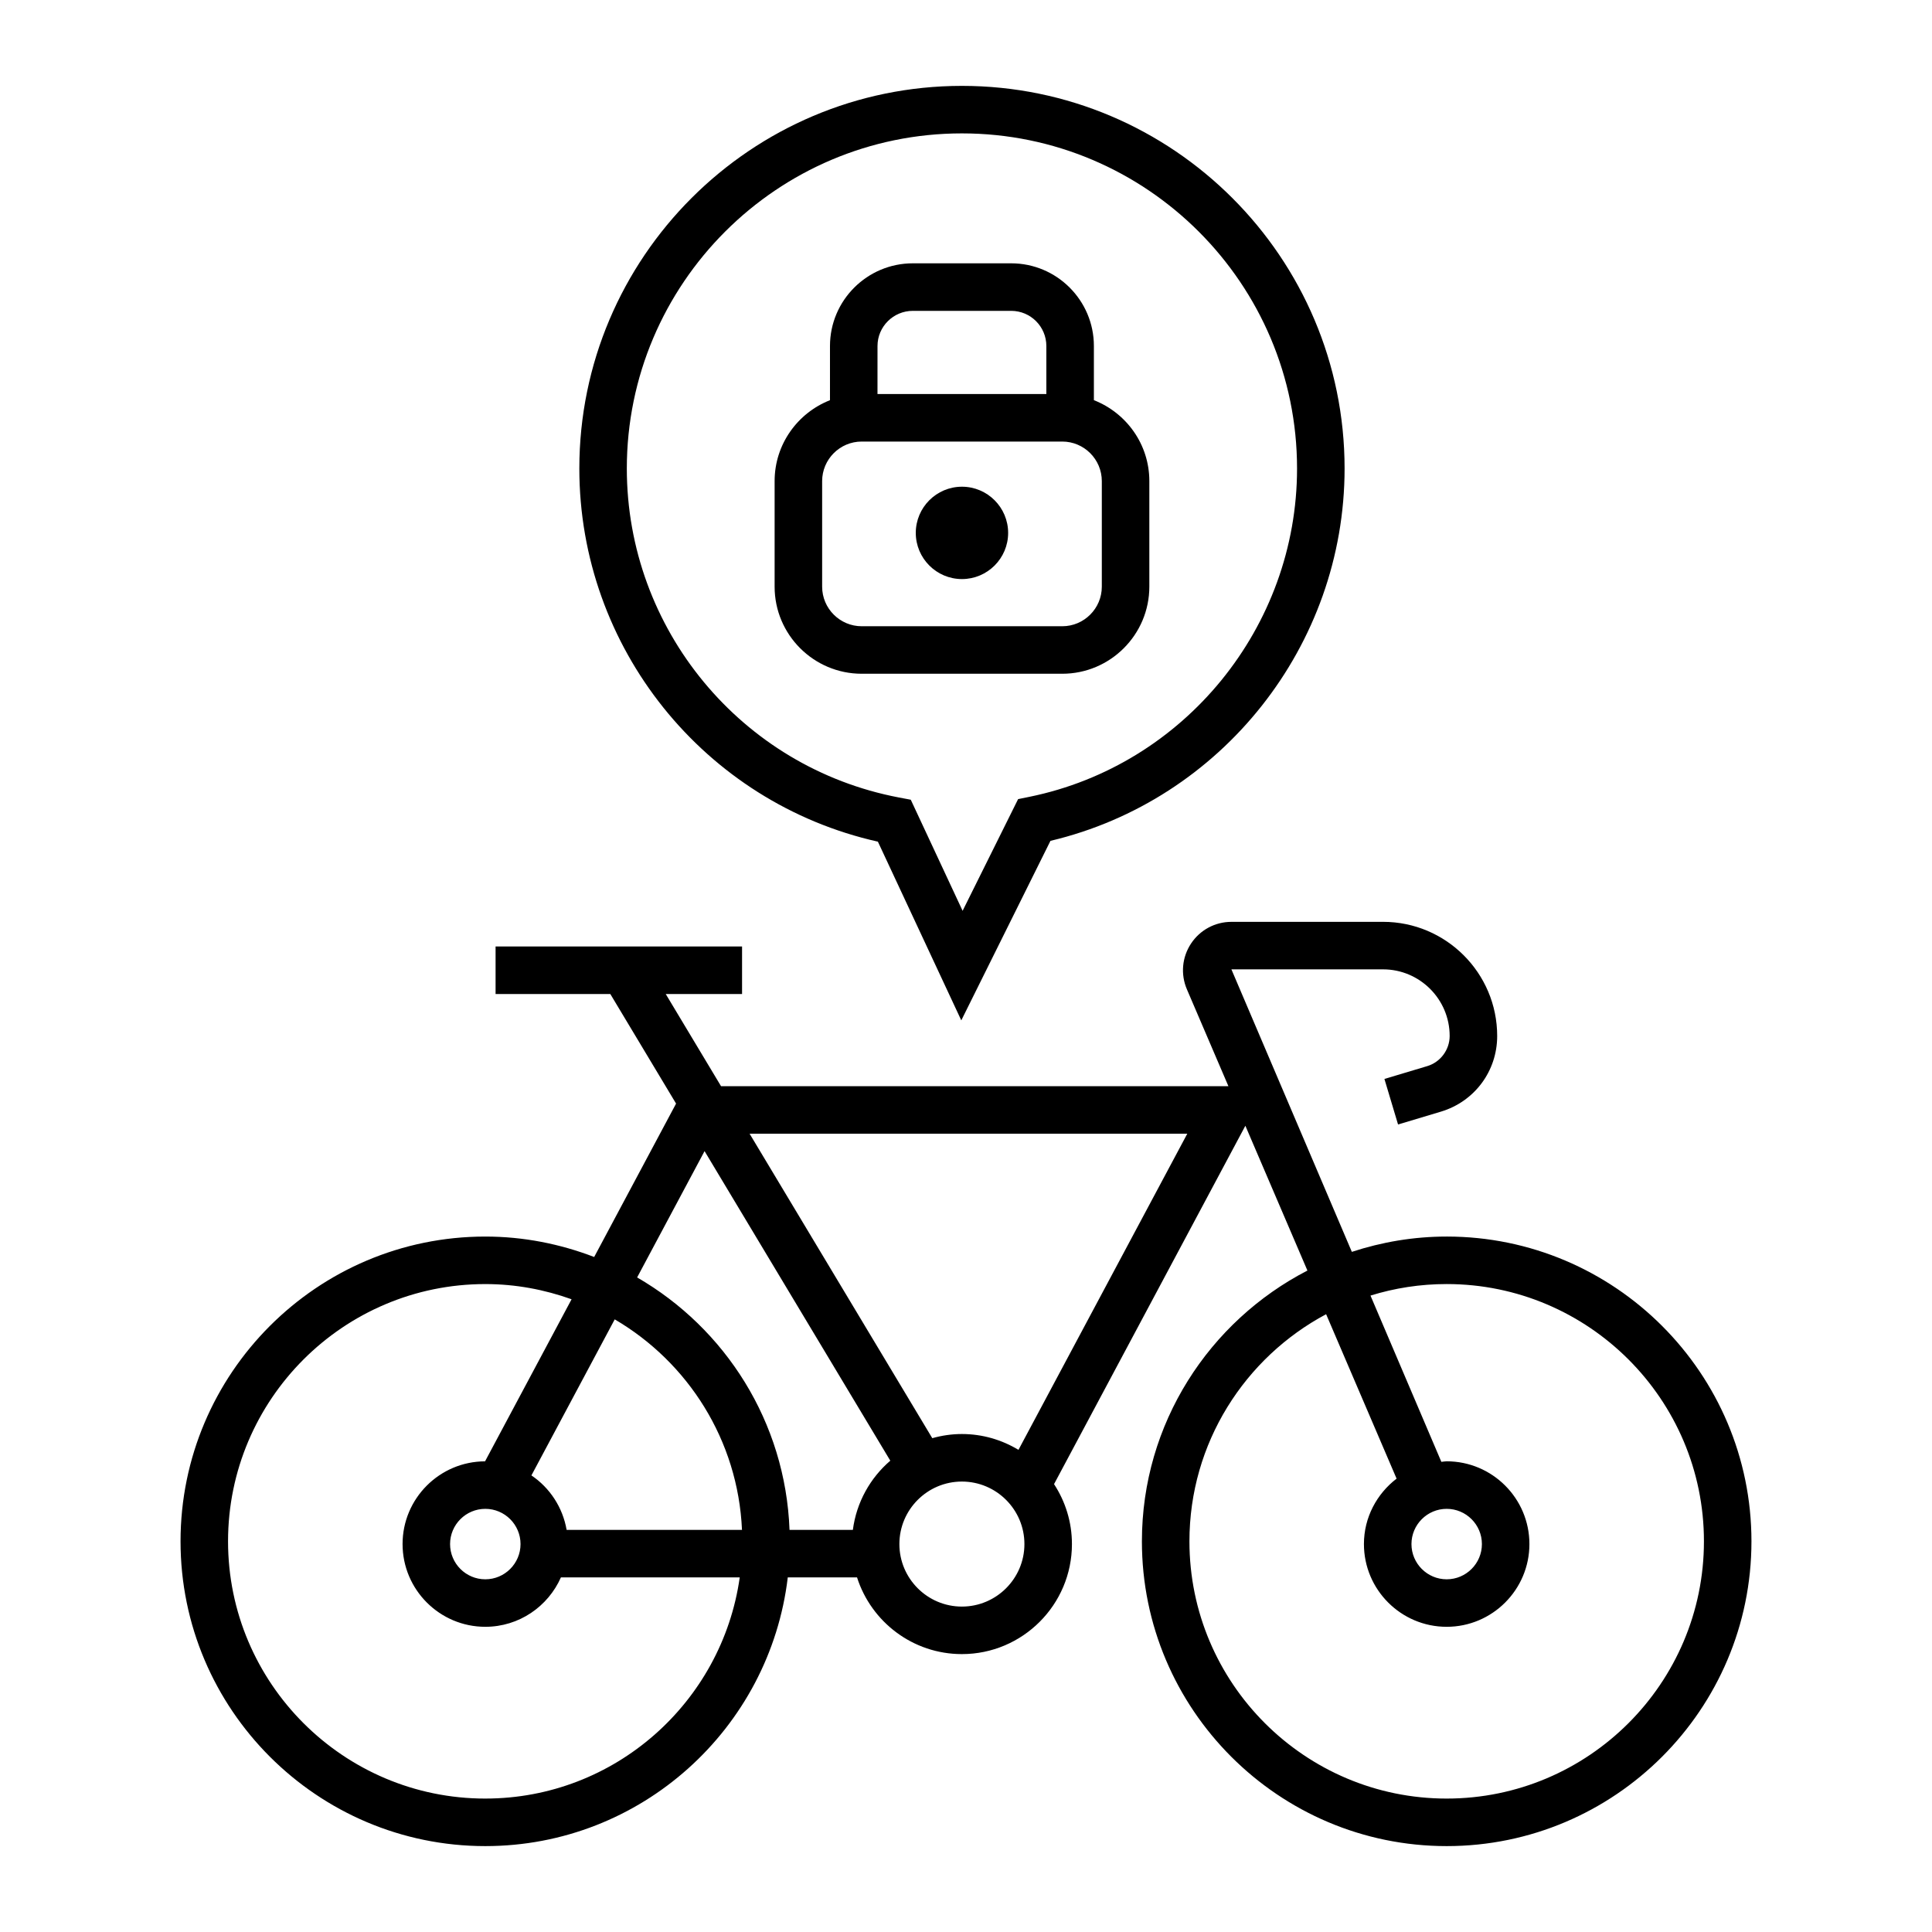 <?xml version="1.0" encoding="UTF-8"?>
<!-- Uploaded to: ICON Repo, www.svgrepo.com, Generator: ICON Repo Mixer Tools -->
<svg fill="#000000" width="800px" height="800px" version="1.1" viewBox="144 144 512 512" xmlns="http://www.w3.org/2000/svg">
 <g>
  <path d="m527.39 471.7c-8.781 0-17.215 1.457-25.137 4.055l-31.918-74.867h40.18c9.738 0 17.66 7.918 17.66 17.66 0 3.652-2.445 6.934-5.941 7.984l-11.348 3.402 3.613 12.066 11.352-3.402c8.922-2.68 14.918-10.742 14.918-20.047 0-16.688-13.566-30.254-30.254-30.254l-40.18 0.004c-4.324 0-8.328 2.156-10.711 5.773-2.383 3.613-2.785 8.141-1.082 12.113l11 25.668-134.46-0.004-14.656-24.426h20.227v-12.594h-65.32v12.594h30.406l17.426 29.039-21.703 40.652c-8.973-3.445-18.676-5.414-28.848-5.414-44.535 0-80.77 36.23-80.77 80.766s36.234 80.77 80.77 80.77c41.293 0 75.398-31.172 80.152-71.207h18.359c3.754 11.77 14.785 20.324 27.785 20.324 16.082 0 29.164-13.082 29.164-29.16 0-5.859-1.754-11.309-4.742-15.887l50.703-94.969 16.445 38.371c-26.008 13.43-43.863 40.52-43.863 71.758 0 44.535 36.23 80.77 80.766 80.77 44.535 0 80.77-36.234 80.77-80.77s-36.23-80.77-80.766-80.77zm-254.78 148.94c-37.594 0-68.176-30.582-68.176-68.176 0-37.59 30.582-68.172 68.176-68.172 8.031 0 15.703 1.465 22.863 4.027l-22.93 42.949c-12.062 0.035-21.859 9.848-21.859 21.922 0 12.09 9.836 21.93 21.93 21.93 8.941 0 16.625-5.394 20.035-13.094h47.387c-4.672 33.07-33.086 58.613-67.426 58.613zm9.336-67.445c0 5.144-4.188 9.336-9.336 9.336s-9.336-4.188-9.336-9.336c0-5.148 4.188-9.336 9.336-9.336s9.336 4.188 9.336 9.336zm12.215-3.758c-1.043-5.992-4.473-11.164-9.332-14.438l22.078-41.352c19.402 11.355 32.672 31.988 33.727 55.785h-46.473zm75.855 0h-16.785c-1.066-28.602-17.027-53.41-40.387-66.902l17.871-33.473 49.223 82.035c-5.324 4.574-8.973 11.035-9.922 18.34zm28.895 20.324c-9.133 0-16.566-7.43-16.566-16.566 0-9.133 7.43-16.566 16.566-16.566 9.133 0 16.57 7.43 16.57 16.566 0 9.133-7.438 16.566-16.57 16.566zm14.992-41.535c-4.387-2.644-9.508-4.195-14.992-4.195-2.719 0-5.352 0.402-7.848 1.102l-48.418-80.695h116zm113.48 92.414c-37.59 0-68.172-30.582-68.172-68.176 0-26.047 14.699-48.707 36.223-60.184l18.676 43.574c-5.223 4.012-8.656 10.254-8.656 17.336 0 12.09 9.836 21.93 21.926 21.93 12.09 0 21.93-9.836 21.93-21.93 0-12.098-9.836-21.93-21.93-21.93-0.484 0-0.934 0.109-1.406 0.141l-18.781-44.059c6.383-1.984 13.164-3.055 20.191-3.055 37.594 0 68.176 30.582 68.176 68.172 0 37.598-30.582 68.18-68.176 68.18zm-9.332-67.445c0-5.144 4.188-9.336 9.332-9.336s9.336 4.188 9.336 9.336c0 5.148-4.188 9.336-9.336 9.336-5.144-0.004-9.332-4.191-9.332-9.336z"/>
  <path d="m376.65 367.05 22.102 47.359 23.629-47.574c45.352-10.742 77.949-51.746 77.949-98.676 0-55.914-45.488-101.4-101.4-101.4-55.914 0-101.4 45.488-101.4 101.4 0 47.496 33.082 88.578 79.125 98.891zm22.277-187.7c48.969 0 88.805 39.836 88.805 88.805 0 42.012-29.824 78.609-70.91 87.008l-3.012 0.613-14.707 29.602-13.738-29.441-3.164-0.598c-41.766-7.965-72.086-44.633-72.086-87.184 0.008-48.969 39.844-88.805 88.812-88.805z"/>
  <path d="m372.36 322.55h53.148c12.727 0 23.078-10.359 23.078-23.086v-27.973c0-9.766-6.109-18.082-14.695-21.445v-14.355c0-12.078-9.828-21.91-21.91-21.91h-26.07c-12.105 0-21.957 9.828-21.957 21.91v14.363c-8.57 3.371-14.672 11.684-14.672 21.441v27.973c-0.004 12.73 10.352 23.082 23.078 23.082zm4.188-86.855c0-5.141 4.203-9.316 9.359-9.316h26.07c5.141 0 9.316 4.176 9.316 9.316v12.723h-44.75zm-14.672 35.805c0-5.777 4.707-10.484 10.484-10.484h53.148c5.777 0 10.484 4.707 10.484 10.484v27.973c0 5.785-4.707 10.488-10.484 10.488h-53.148c-5.777 0-10.484-4.707-10.484-10.488z"/>
  <path d="m398.93 297.46c6.75 0 12.238-5.492 12.238-12.238s-5.492-12.238-12.238-12.238c-6.746 0-12.238 5.492-12.238 12.238s5.488 12.238 12.238 12.238z"/>
 </g>
</svg>